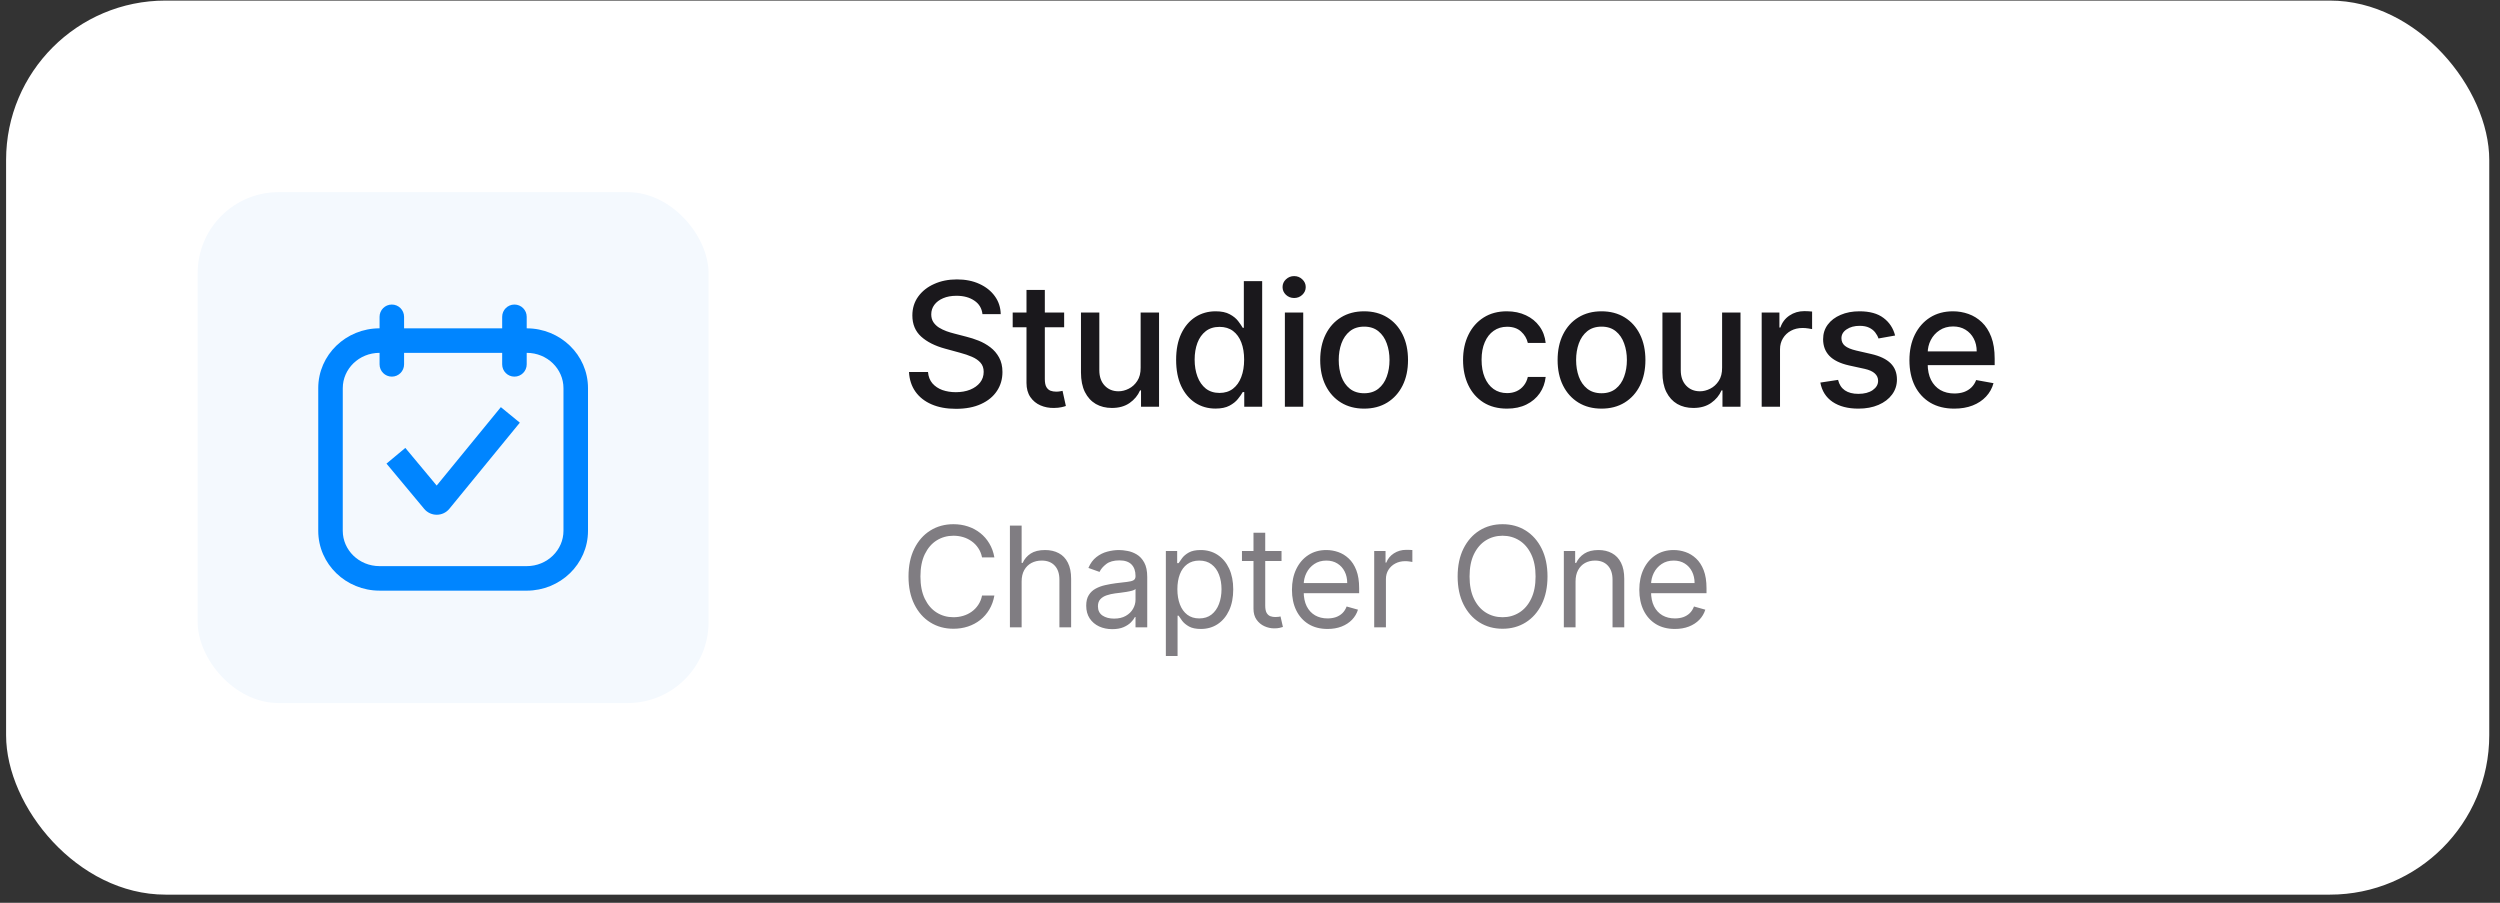 <svg width="144" height="52" viewBox="0 0 144 52" fill="none" xmlns="http://www.w3.org/2000/svg">
<rect x="0" y="0" width="144" height="52" fill="#333333" stroke="none"/>
<rect x="0.351" y="0.033" width="143.03" height="51.498" rx="9.182" fill="white"/>
<rect x="11.386" y="11.068" width="29.427" height="29.427" rx="4.661" fill="#F4F9FE"/>
<path fill-rule="evenodd" clip-rule="evenodd" d="M22.569 17.542C22.959 17.542 23.275 17.858 23.275 18.248L23.275 18.912L28.925 18.912L28.925 18.248C28.925 17.858 29.242 17.542 29.632 17.542C30.022 17.542 30.338 17.858 30.338 18.248L30.338 18.912C32.267 18.912 33.869 20.434 33.869 22.358L33.869 30.576C33.868 32.499 32.267 34.022 30.337 34.022L21.862 34.021C19.932 34.021 18.331 32.498 18.331 30.575L18.331 22.357C18.331 20.433 19.933 18.911 21.863 18.911L21.863 18.248C21.863 17.858 22.179 17.542 22.569 17.542ZM21.863 20.324C20.672 20.324 19.744 21.254 19.744 22.357L19.743 30.575C19.743 31.678 20.671 32.608 21.862 32.609L30.337 32.609C31.528 32.609 32.456 31.678 32.456 30.576L32.456 22.358C32.456 21.255 31.529 20.324 30.338 20.324L30.338 20.988C30.338 21.378 30.021 21.694 29.631 21.694C29.241 21.694 28.925 21.378 28.925 20.988L28.925 20.324L23.275 20.324L23.275 20.988C23.275 21.378 22.959 21.694 22.569 21.694C22.179 21.694 21.863 21.377 21.863 20.987L21.863 20.324Z" fill="#0085FF"/>
<path fill-rule="evenodd" clip-rule="evenodd" d="M29.942 24.346L25.885 29.304C25.511 29.762 24.812 29.765 24.433 29.311L22.262 26.704L23.347 25.8L25.153 27.968L28.849 23.451L29.942 24.346Z" fill="#0085FF"/>
<path d="M56.59 18.094C56.552 17.759 56.397 17.5 56.123 17.317C55.85 17.13 55.507 17.037 55.092 17.037C54.795 17.037 54.538 17.084 54.322 17.179C54.105 17.271 53.937 17.398 53.817 17.56C53.699 17.72 53.64 17.903 53.64 18.108C53.64 18.28 53.68 18.428 53.76 18.553C53.843 18.678 53.95 18.782 54.082 18.867C54.216 18.95 54.36 19.019 54.513 19.076C54.666 19.13 54.813 19.175 54.954 19.21L55.661 19.394C55.892 19.45 56.128 19.527 56.371 19.623C56.613 19.72 56.838 19.847 57.045 20.005C57.253 20.163 57.42 20.358 57.547 20.591C57.677 20.824 57.741 21.103 57.741 21.428C57.741 21.838 57.635 22.202 57.423 22.52C57.214 22.838 56.909 23.089 56.508 23.272C56.111 23.456 55.629 23.548 55.064 23.548C54.522 23.548 54.053 23.462 53.658 23.29C53.262 23.118 52.952 22.874 52.729 22.559C52.505 22.241 52.381 21.864 52.358 21.428H53.453C53.474 21.69 53.559 21.908 53.707 22.082C53.858 22.254 54.05 22.382 54.283 22.467C54.519 22.549 54.776 22.59 55.057 22.59C55.365 22.59 55.639 22.542 55.88 22.446C56.122 22.347 56.313 22.21 56.452 22.036C56.591 21.859 56.66 21.653 56.66 21.418C56.66 21.203 56.599 21.028 56.477 20.891C56.357 20.755 56.193 20.642 55.986 20.552C55.781 20.463 55.549 20.384 55.29 20.316L54.435 20.082C53.856 19.925 53.396 19.693 53.057 19.387C52.721 19.08 52.552 18.675 52.552 18.171C52.552 17.755 52.665 17.391 52.891 17.08C53.117 16.769 53.423 16.527 53.81 16.356C54.196 16.181 54.632 16.094 55.117 16.094C55.606 16.094 56.039 16.18 56.413 16.352C56.79 16.524 57.087 16.761 57.303 17.062C57.52 17.361 57.633 17.705 57.642 18.094H56.59ZM61.295 18.002V18.85H58.331V18.002H61.295ZM59.126 16.702H60.182V21.835C60.182 22.04 60.213 22.194 60.274 22.297C60.335 22.399 60.414 22.468 60.511 22.506C60.609 22.541 60.717 22.559 60.832 22.559C60.917 22.559 60.991 22.553 61.055 22.541C61.118 22.529 61.168 22.52 61.203 22.513L61.394 23.385C61.333 23.409 61.245 23.432 61.132 23.456C61.019 23.482 60.878 23.496 60.708 23.498C60.431 23.503 60.172 23.454 59.931 23.35C59.691 23.246 59.497 23.086 59.348 22.87C59.2 22.653 59.126 22.381 59.126 22.054V16.702ZM65.701 21.177V18.002H66.761V23.428H65.723V22.488H65.666C65.541 22.778 65.341 23.019 65.066 23.212C64.792 23.403 64.452 23.498 64.045 23.498C63.696 23.498 63.388 23.422 63.119 23.269C62.853 23.113 62.643 22.884 62.49 22.58C62.34 22.276 62.264 21.901 62.264 21.453V18.002H63.321V21.326C63.321 21.696 63.423 21.99 63.628 22.209C63.833 22.428 64.099 22.538 64.426 22.538C64.624 22.538 64.821 22.488 65.016 22.389C65.214 22.29 65.378 22.141 65.507 21.941C65.639 21.74 65.704 21.486 65.701 21.177ZM70.013 23.534C69.575 23.534 69.184 23.422 68.84 23.198C68.498 22.972 68.23 22.651 68.034 22.234C67.841 21.815 67.745 21.312 67.745 20.725C67.745 20.139 67.842 19.637 68.038 19.221C68.236 18.804 68.507 18.485 68.85 18.263C69.194 18.042 69.584 17.931 70.02 17.931C70.356 17.931 70.627 17.988 70.832 18.101C71.039 18.211 71.2 18.341 71.313 18.489C71.428 18.638 71.517 18.768 71.581 18.881H71.645V16.193H72.701V23.428H71.669V22.584H71.581C71.517 22.699 71.426 22.831 71.305 22.979C71.188 23.128 71.025 23.257 70.818 23.368C70.611 23.478 70.342 23.534 70.013 23.534ZM70.246 22.633C70.549 22.633 70.806 22.553 71.016 22.393C71.228 22.23 71.388 22.005 71.496 21.718C71.607 21.431 71.662 21.096 71.662 20.715C71.662 20.338 71.608 20.008 71.5 19.726C71.391 19.443 71.233 19.223 71.023 19.065C70.813 18.907 70.554 18.828 70.246 18.828C69.928 18.828 69.663 18.911 69.451 19.076C69.239 19.241 69.079 19.465 68.971 19.75C68.865 20.035 68.811 20.357 68.811 20.715C68.811 21.077 68.866 21.404 68.974 21.693C69.082 21.983 69.243 22.212 69.454 22.382C69.669 22.549 69.933 22.633 70.246 22.633ZM74.009 23.428V18.002H75.066V23.428H74.009ZM74.543 17.165C74.359 17.165 74.201 17.103 74.069 16.981C73.94 16.856 73.875 16.708 73.875 16.536C73.875 16.361 73.94 16.213 74.069 16.091C74.201 15.966 74.359 15.903 74.543 15.903C74.727 15.903 74.883 15.966 75.013 16.091C75.144 16.213 75.21 16.361 75.21 16.536C75.21 16.708 75.144 16.856 75.013 16.981C74.883 17.103 74.727 17.165 74.543 17.165ZM78.573 23.537C78.064 23.537 77.621 23.421 77.241 23.188C76.862 22.954 76.568 22.628 76.358 22.209C76.149 21.79 76.044 21.3 76.044 20.739C76.044 20.177 76.149 19.684 76.358 19.263C76.568 18.841 76.862 18.514 77.241 18.281C77.621 18.048 78.064 17.931 78.573 17.931C79.082 17.931 79.526 18.048 79.905 18.281C80.284 18.514 80.578 18.841 80.788 19.263C80.998 19.684 81.102 20.177 81.102 20.739C81.102 21.3 80.998 21.79 80.788 22.209C80.578 22.628 80.284 22.954 79.905 23.188C79.526 23.421 79.082 23.537 78.573 23.537ZM78.577 22.651C78.906 22.651 79.18 22.563 79.396 22.389C79.613 22.215 79.773 21.983 79.877 21.693C79.983 21.404 80.036 21.084 80.036 20.736C80.036 20.39 79.983 20.072 79.877 19.782C79.773 19.49 79.613 19.256 79.396 19.079C79.18 18.903 78.906 18.814 78.577 18.814C78.245 18.814 77.969 18.903 77.75 19.079C77.533 19.256 77.372 19.49 77.266 19.782C77.162 20.072 77.111 20.39 77.111 20.736C77.111 21.084 77.162 21.404 77.266 21.693C77.372 21.983 77.533 22.215 77.75 22.389C77.969 22.563 78.245 22.651 78.577 22.651ZM86.802 23.537C86.276 23.537 85.824 23.418 85.445 23.18C85.068 22.94 84.779 22.609 84.576 22.188C84.374 21.766 84.272 21.284 84.272 20.739C84.272 20.188 84.376 19.702 84.583 19.281C84.79 18.857 85.082 18.526 85.459 18.288C85.836 18.05 86.28 17.931 86.791 17.931C87.203 17.931 87.571 18.008 87.893 18.161C88.216 18.311 88.476 18.523 88.674 18.797C88.874 19.07 88.993 19.389 89.031 19.754H88.003C87.946 19.5 87.817 19.281 87.614 19.097C87.414 18.913 87.145 18.821 86.809 18.821C86.514 18.821 86.257 18.899 86.035 19.055C85.816 19.208 85.645 19.427 85.523 19.712C85.4 19.994 85.339 20.328 85.339 20.715C85.339 21.11 85.399 21.452 85.519 21.739C85.639 22.026 85.809 22.249 86.028 22.407C86.249 22.565 86.51 22.643 86.809 22.643C87.009 22.643 87.19 22.607 87.353 22.534C87.518 22.459 87.655 22.352 87.766 22.212C87.879 22.074 87.958 21.906 88.003 21.711H89.031C88.993 22.062 88.879 22.375 88.688 22.651C88.497 22.926 88.242 23.143 87.921 23.301C87.603 23.458 87.23 23.537 86.802 23.537ZM92.247 23.537C91.738 23.537 91.294 23.421 90.915 23.188C90.536 22.954 90.242 22.628 90.032 22.209C89.822 21.79 89.718 21.3 89.718 20.739C89.718 20.177 89.822 19.684 90.032 19.263C90.242 18.841 90.536 18.514 90.915 18.281C91.294 18.048 91.738 17.931 92.247 17.931C92.755 17.931 93.199 18.048 93.579 18.281C93.958 18.514 94.252 18.841 94.462 19.263C94.671 19.684 94.776 20.177 94.776 20.739C94.776 21.3 94.671 21.79 94.462 22.209C94.252 22.628 93.958 22.954 93.579 23.188C93.199 23.421 92.755 23.537 92.247 23.537ZM92.25 22.651C92.58 22.651 92.853 22.563 93.07 22.389C93.287 22.215 93.447 21.983 93.55 21.693C93.656 21.404 93.709 21.084 93.709 20.736C93.709 20.39 93.656 20.072 93.55 19.782C93.447 19.49 93.287 19.256 93.07 19.079C92.853 18.903 92.58 18.814 92.25 18.814C91.918 18.814 91.643 18.903 91.424 19.079C91.207 19.256 91.046 19.49 90.94 19.782C90.836 20.072 90.784 20.39 90.784 20.736C90.784 21.084 90.836 21.404 90.94 21.693C91.046 21.983 91.207 22.215 91.424 22.389C91.643 22.563 91.918 22.651 92.25 22.651ZM99.193 21.177V18.002H100.253V23.428H99.214V22.488H99.158C99.033 22.778 98.833 23.019 98.557 23.212C98.284 23.403 97.944 23.498 97.537 23.498C97.188 23.498 96.879 23.422 96.611 23.269C96.345 23.113 96.135 22.884 95.982 22.58C95.831 22.276 95.756 21.901 95.756 21.453V18.002H96.812V21.326C96.812 21.696 96.915 21.99 97.12 22.209C97.325 22.428 97.591 22.538 97.918 22.538C98.116 22.538 98.312 22.488 98.508 22.389C98.706 22.29 98.869 22.141 98.999 21.941C99.131 21.74 99.196 21.486 99.193 21.177ZM101.473 23.428V18.002H102.494V18.864H102.551C102.65 18.572 102.824 18.342 103.073 18.175C103.325 18.005 103.61 17.921 103.928 17.921C103.994 17.921 104.072 17.923 104.161 17.928C104.253 17.932 104.325 17.938 104.377 17.945V18.956C104.335 18.944 104.259 18.931 104.151 18.917C104.043 18.9 103.934 18.892 103.826 18.892C103.576 18.892 103.354 18.945 103.158 19.051C102.965 19.155 102.812 19.299 102.699 19.485C102.586 19.669 102.529 19.879 102.529 20.114V23.428H101.473ZM109.158 19.326L108.201 19.496C108.161 19.374 108.097 19.257 108.01 19.146C107.925 19.036 107.81 18.945 107.664 18.874C107.518 18.804 107.335 18.768 107.116 18.768C106.817 18.768 106.567 18.835 106.367 18.97C106.167 19.102 106.067 19.272 106.067 19.482C106.067 19.663 106.134 19.809 106.268 19.92C106.403 20.031 106.619 20.121 106.918 20.192L107.78 20.39C108.28 20.505 108.652 20.683 108.897 20.923C109.141 21.163 109.264 21.475 109.264 21.859C109.264 22.184 109.17 22.474 108.981 22.728C108.795 22.98 108.535 23.178 108.201 23.322C107.869 23.465 107.484 23.537 107.046 23.537C106.438 23.537 105.942 23.408 105.558 23.149C105.174 22.887 104.939 22.516 104.852 22.036L105.873 21.881C105.936 22.147 106.067 22.348 106.265 22.485C106.463 22.619 106.721 22.686 107.038 22.686C107.385 22.686 107.661 22.614 107.869 22.47C108.076 22.324 108.179 22.147 108.179 21.937C108.179 21.767 108.116 21.625 107.989 21.51C107.864 21.394 107.672 21.307 107.413 21.248L106.494 21.047C105.988 20.931 105.614 20.748 105.371 20.496C105.131 20.244 105.011 19.925 105.011 19.538C105.011 19.218 105.1 18.938 105.279 18.698C105.458 18.457 105.706 18.27 106.021 18.136C106.337 17.999 106.698 17.931 107.106 17.931C107.692 17.931 108.154 18.058 108.49 18.313C108.827 18.565 109.05 18.903 109.158 19.326ZM112.565 23.537C112.03 23.537 111.57 23.423 111.184 23.195C110.8 22.964 110.503 22.64 110.293 22.223C110.086 21.804 109.983 21.313 109.983 20.75C109.983 20.194 110.086 19.704 110.293 19.281C110.503 18.857 110.795 18.526 111.169 18.288C111.546 18.05 111.987 17.931 112.491 17.931C112.797 17.931 113.094 17.982 113.381 18.083C113.668 18.184 113.926 18.343 114.154 18.56C114.383 18.777 114.563 19.058 114.695 19.404C114.827 19.748 114.893 20.166 114.893 20.658V21.033H110.58V20.241H113.858C113.858 19.963 113.801 19.717 113.688 19.503C113.575 19.286 113.416 19.116 113.211 18.991C113.009 18.866 112.771 18.804 112.498 18.804C112.201 18.804 111.942 18.877 111.721 19.023C111.502 19.166 111.332 19.355 111.212 19.588C111.094 19.819 111.035 20.07 111.035 20.34V20.959C111.035 21.321 111.099 21.63 111.226 21.884C111.356 22.138 111.536 22.333 111.766 22.467C111.997 22.599 112.267 22.665 112.575 22.665C112.776 22.665 112.958 22.636 113.123 22.58C113.288 22.521 113.43 22.434 113.55 22.319C113.671 22.203 113.762 22.061 113.826 21.891L114.826 22.071C114.746 22.366 114.602 22.623 114.395 22.845C114.19 23.064 113.932 23.235 113.621 23.357C113.313 23.477 112.96 23.537 112.565 23.537Z" fill="#1A181C"/>
<path d="M57.276 32.106H56.566C56.525 31.902 56.451 31.722 56.346 31.568C56.243 31.413 56.117 31.283 55.968 31.178C55.821 31.072 55.658 30.991 55.479 30.938C55.299 30.884 55.112 30.858 54.918 30.858C54.563 30.858 54.241 30.948 53.953 31.127C53.667 31.306 53.439 31.571 53.269 31.92C53.101 32.269 53.017 32.697 53.017 33.205C53.017 33.713 53.101 34.141 53.269 34.49C53.439 34.84 53.667 35.104 53.953 35.283C54.241 35.463 54.563 35.552 54.918 35.552C55.112 35.552 55.299 35.526 55.479 35.472C55.658 35.419 55.821 35.34 55.968 35.234C56.117 35.128 56.243 34.997 56.346 34.842C56.451 34.686 56.525 34.507 56.566 34.304H57.276C57.223 34.604 57.126 34.872 56.984 35.109C56.843 35.345 56.668 35.547 56.458 35.713C56.248 35.877 56.012 36.002 55.751 36.088C55.491 36.173 55.214 36.216 54.918 36.216C54.418 36.216 53.973 36.094 53.584 35.85C53.194 35.606 52.888 35.258 52.665 34.808C52.442 34.358 52.33 33.823 52.33 33.205C52.33 32.587 52.442 32.052 52.665 31.602C52.888 31.152 53.194 30.804 53.584 30.56C53.973 30.316 54.418 30.194 54.918 30.194C55.214 30.194 55.491 30.237 55.751 30.323C56.012 30.408 56.248 30.534 56.458 30.7C56.668 30.864 56.843 31.065 56.984 31.302C57.126 31.536 57.223 31.804 57.276 32.106ZM58.846 33.491V36.136H58.171V30.274H58.846V32.426H58.904C59.007 32.199 59.161 32.019 59.367 31.885C59.575 31.75 59.852 31.682 60.197 31.682C60.497 31.682 60.759 31.742 60.985 31.863C61.21 31.981 61.384 32.163 61.508 32.409C61.634 32.654 61.697 32.965 61.697 33.342V36.136H61.022V33.388C61.022 33.039 60.931 32.769 60.75 32.578C60.571 32.385 60.321 32.289 60.003 32.289C59.781 32.289 59.583 32.336 59.407 32.429C59.234 32.523 59.096 32.659 58.995 32.839C58.896 33.018 58.846 33.236 58.846 33.491ZM64.066 36.239C63.787 36.239 63.534 36.187 63.307 36.082C63.08 35.975 62.9 35.821 62.766 35.621C62.633 35.419 62.566 35.174 62.566 34.888C62.566 34.636 62.615 34.432 62.715 34.276C62.814 34.117 62.947 33.993 63.113 33.904C63.279 33.814 63.462 33.747 63.662 33.703C63.864 33.657 64.068 33.621 64.272 33.594C64.539 33.56 64.756 33.534 64.922 33.517C65.09 33.498 65.212 33.467 65.288 33.423C65.366 33.379 65.406 33.302 65.406 33.194V33.171C65.406 32.888 65.328 32.669 65.174 32.512C65.021 32.356 64.789 32.278 64.478 32.278C64.156 32.278 63.903 32.348 63.719 32.489C63.536 32.631 63.407 32.781 63.333 32.942L62.692 32.713C62.806 32.446 62.959 32.237 63.15 32.089C63.343 31.938 63.553 31.833 63.78 31.774C64.009 31.713 64.234 31.682 64.455 31.682C64.596 31.682 64.759 31.699 64.942 31.734C65.127 31.766 65.305 31.834 65.477 31.937C65.651 32.04 65.795 32.196 65.909 32.404C66.024 32.611 66.081 32.89 66.081 33.239V36.136H65.406V35.541H65.371C65.325 35.636 65.249 35.738 65.142 35.847C65.035 35.956 64.893 36.048 64.716 36.125C64.538 36.201 64.322 36.239 64.066 36.239ZM64.169 35.632C64.436 35.632 64.661 35.58 64.844 35.475C65.029 35.37 65.169 35.234 65.262 35.069C65.358 34.903 65.406 34.728 65.406 34.545V33.926C65.377 33.961 65.314 33.992 65.217 34.021C65.121 34.048 65.01 34.071 64.885 34.092C64.76 34.111 64.639 34.129 64.521 34.144C64.405 34.157 64.31 34.169 64.238 34.178C64.062 34.201 63.898 34.238 63.745 34.29C63.594 34.34 63.472 34.415 63.379 34.516C63.287 34.615 63.241 34.751 63.241 34.922C63.241 35.157 63.328 35.335 63.502 35.455C63.678 35.573 63.9 35.632 64.169 35.632ZM67.153 37.785V31.739H67.805V32.438H67.886C67.935 32.362 68.004 32.264 68.092 32.146C68.181 32.026 68.309 31.919 68.475 31.825C68.643 31.73 68.87 31.682 69.157 31.682C69.527 31.682 69.853 31.775 70.135 31.96C70.418 32.145 70.638 32.407 70.797 32.747C70.955 33.087 71.034 33.487 71.034 33.949C71.034 34.415 70.955 34.819 70.797 35.16C70.638 35.5 70.419 35.763 70.138 35.95C69.858 36.135 69.534 36.228 69.168 36.228C68.886 36.228 68.659 36.181 68.49 36.088C68.32 35.992 68.189 35.884 68.097 35.764C68.006 35.642 67.935 35.541 67.886 35.461H67.828V37.785H67.153ZM67.817 33.938C67.817 34.27 67.866 34.563 67.963 34.817C68.06 35.069 68.202 35.266 68.389 35.409C68.576 35.55 68.805 35.621 69.076 35.621C69.359 35.621 69.594 35.547 69.784 35.398C69.974 35.247 70.117 35.045 70.213 34.791C70.31 34.535 70.359 34.251 70.359 33.938C70.359 33.629 70.311 33.35 70.216 33.102C70.122 32.852 69.98 32.654 69.789 32.51C69.6 32.362 69.363 32.289 69.076 32.289C68.802 32.289 68.571 32.359 68.384 32.498C68.197 32.635 68.055 32.828 67.96 33.076C67.865 33.322 67.817 33.61 67.817 33.938ZM73.816 31.739V32.312H71.537V31.739H73.816ZM72.201 30.686H72.877V34.877C72.877 35.068 72.905 35.211 72.96 35.306C73.017 35.4 73.09 35.463 73.177 35.495C73.267 35.526 73.362 35.541 73.461 35.541C73.535 35.541 73.596 35.537 73.644 35.529C73.692 35.52 73.73 35.512 73.758 35.507L73.896 36.113C73.85 36.13 73.786 36.148 73.704 36.165C73.622 36.184 73.518 36.194 73.392 36.194C73.201 36.194 73.014 36.153 72.831 36.07C72.65 35.988 72.499 35.863 72.379 35.695C72.26 35.528 72.201 35.316 72.201 35.06V30.686ZM76.467 36.228C76.043 36.228 75.678 36.134 75.371 35.947C75.065 35.758 74.83 35.495 74.664 35.157C74.499 34.818 74.417 34.423 74.417 33.972C74.417 33.522 74.499 33.125 74.664 32.781C74.83 32.436 75.061 32.167 75.356 31.974C75.654 31.779 76.001 31.682 76.398 31.682C76.627 31.682 76.853 31.72 77.077 31.797C77.3 31.873 77.503 31.997 77.686 32.169C77.87 32.339 78.016 32.564 78.124 32.844C78.233 33.125 78.287 33.47 78.287 33.881V34.167H74.898V33.583H77.6C77.6 33.335 77.551 33.113 77.452 32.919C77.354 32.724 77.215 32.571 77.034 32.458C76.854 32.345 76.642 32.289 76.398 32.289C76.129 32.289 75.896 32.356 75.7 32.489C75.505 32.621 75.355 32.793 75.25 33.005C75.145 33.217 75.093 33.444 75.093 33.686V34.075C75.093 34.407 75.15 34.689 75.265 34.92C75.381 35.149 75.542 35.323 75.749 35.444C75.955 35.562 76.194 35.621 76.467 35.621C76.644 35.621 76.805 35.596 76.948 35.547C77.093 35.495 77.218 35.419 77.323 35.318C77.428 35.215 77.509 35.087 77.566 34.934L78.219 35.117C78.15 35.339 78.035 35.533 77.873 35.701C77.71 35.867 77.51 35.997 77.271 36.09C77.033 36.182 76.765 36.228 76.467 36.228ZM79.154 36.136V31.739H79.807V32.404H79.852C79.933 32.186 80.078 32.01 80.287 31.874C80.497 31.738 80.734 31.671 80.997 31.671C81.047 31.671 81.109 31.672 81.183 31.674C81.258 31.675 81.314 31.678 81.352 31.682V32.369C81.329 32.364 81.277 32.355 81.195 32.343C81.115 32.33 81.03 32.323 80.94 32.323C80.726 32.323 80.536 32.368 80.368 32.458C80.202 32.546 80.07 32.668 79.973 32.824C79.877 32.979 79.829 33.155 79.829 33.354V36.136H79.154ZM89.136 33.205C89.136 33.823 89.024 34.358 88.801 34.808C88.578 35.258 88.271 35.606 87.882 35.85C87.493 36.094 87.048 36.216 86.548 36.216C86.048 36.216 85.603 36.094 85.214 35.85C84.825 35.606 84.519 35.258 84.295 34.808C84.072 34.358 83.96 33.823 83.96 33.205C83.96 32.587 84.072 32.052 84.295 31.602C84.519 31.152 84.825 30.804 85.214 30.56C85.603 30.316 86.048 30.194 86.548 30.194C87.048 30.194 87.493 30.316 87.882 30.56C88.271 30.804 88.578 31.152 88.801 31.602C89.024 32.052 89.136 32.587 89.136 33.205ZM88.449 33.205C88.449 32.697 88.364 32.269 88.194 31.92C88.026 31.571 87.798 31.306 87.51 31.127C87.224 30.948 86.903 30.858 86.548 30.858C86.193 30.858 85.872 30.948 85.583 31.127C85.297 31.306 85.069 31.571 84.899 31.92C84.731 32.269 84.647 32.697 84.647 33.205C84.647 33.713 84.731 34.141 84.899 34.49C85.069 34.84 85.297 35.104 85.583 35.283C85.872 35.463 86.193 35.552 86.548 35.552C86.903 35.552 87.224 35.463 87.51 35.283C87.798 35.104 88.026 34.84 88.194 34.49C88.364 34.141 88.449 33.713 88.449 33.205ZM90.752 33.491V36.136H90.077V31.739H90.729V32.426H90.787C90.89 32.203 91.046 32.024 91.256 31.888C91.466 31.751 91.737 31.682 92.069 31.682C92.367 31.682 92.627 31.743 92.85 31.865C93.074 31.986 93.247 32.169 93.371 32.415C93.495 32.659 93.557 32.968 93.557 33.342V36.136H92.882V33.388C92.882 33.043 92.792 32.774 92.613 32.581C92.433 32.386 92.187 32.289 91.874 32.289C91.659 32.289 91.466 32.336 91.296 32.429C91.128 32.523 90.996 32.659 90.898 32.839C90.801 33.018 90.752 33.236 90.752 33.491ZM96.474 36.228C96.05 36.228 95.685 36.134 95.378 35.947C95.072 35.758 94.837 35.495 94.671 35.157C94.507 34.818 94.424 34.423 94.424 33.972C94.424 33.522 94.507 33.125 94.671 32.781C94.837 32.436 95.068 32.167 95.363 31.974C95.661 31.779 96.008 31.682 96.405 31.682C96.634 31.682 96.861 31.72 97.084 31.797C97.307 31.873 97.51 31.997 97.694 32.169C97.877 32.339 98.023 32.564 98.132 32.844C98.24 33.125 98.295 33.47 98.295 33.881V34.167H94.905V33.583H97.608C97.608 33.335 97.558 33.113 97.459 32.919C97.361 32.724 97.222 32.571 97.041 32.458C96.862 32.345 96.65 32.289 96.405 32.289C96.136 32.289 95.903 32.356 95.707 32.489C95.512 32.621 95.362 32.793 95.257 33.005C95.153 33.217 95.1 33.444 95.1 33.686V34.075C95.1 34.407 95.157 34.689 95.272 34.92C95.388 35.149 95.549 35.323 95.756 35.444C95.962 35.562 96.201 35.621 96.474 35.621C96.652 35.621 96.812 35.596 96.955 35.547C97.1 35.495 97.225 35.419 97.33 35.318C97.435 35.215 97.516 35.087 97.573 34.934L98.226 35.117C98.157 35.339 98.042 35.533 97.88 35.701C97.717 35.867 97.517 35.997 97.278 36.09C97.04 36.182 96.772 36.228 96.474 36.228Z" fill="#807D82"/>
</svg>
